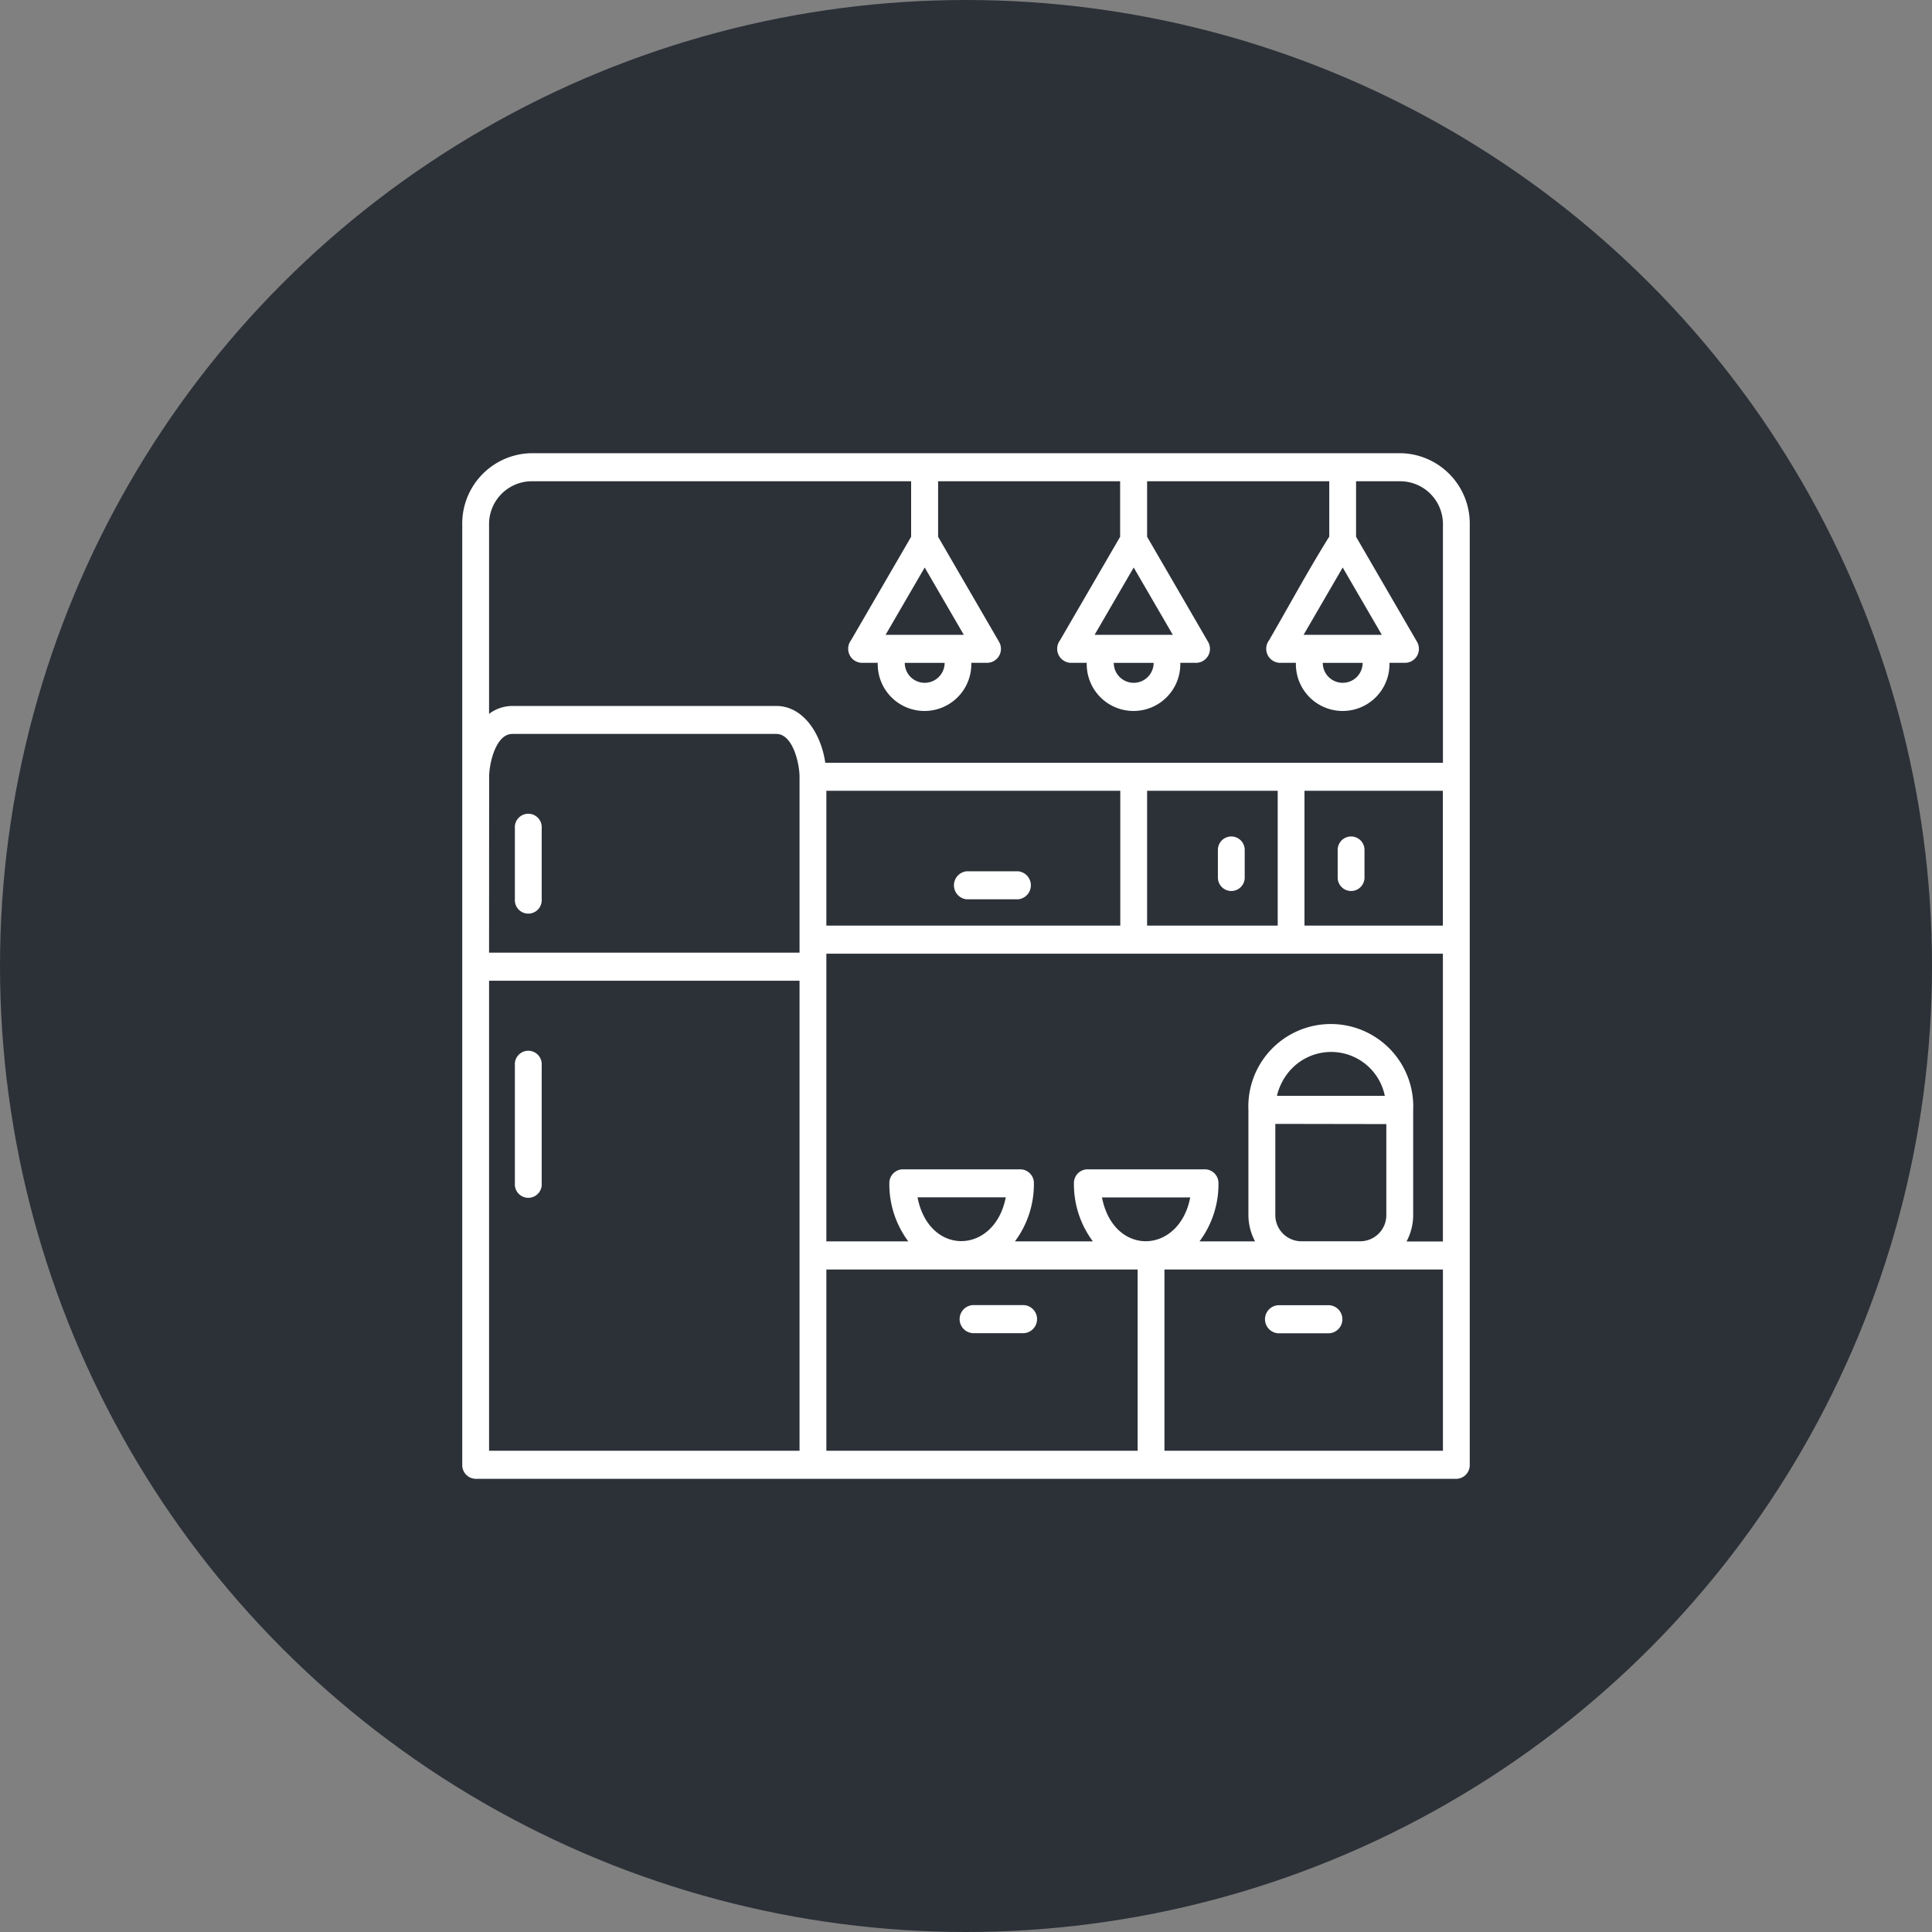 <svg xmlns="http://www.w3.org/2000/svg" width="50" height="50" viewBox="0 0 50 50">
  <rect x="0" y="0" width="50" height="50" fill="#808080" stroke="none"/>
  <g id="Concepto_abierto_moderno" transform="translate(-10579 17093)">
    <circle id="Elipse_4" data-name="Elipse 4" cx="25" cy="25" r="25" transform="translate(10579 -17093)" fill="#2c3138"/>
    <g id="noun-kitchen-6602760" transform="translate(10583.919 -17087.545)">
      <path id="Trazado_222" data-name="Trazado 222" d="M8.818,6.274H31.344a1.821,1.821,0,0,1,1.774,1.854V32.453a.355.355,0,0,1-.347.364H7.391a.355.355,0,0,1-.347-.364V8.128A1.821,1.821,0,0,1,8.818,6.274ZM29.482,8.437V7H24.768V8.437l1.575,2.714a.362.362,0,0,1-.3.548h-.416a1.211,1.211,0,1,1-2.421,0h-.416a.364.364,0,0,1-.278-.58l1.558-2.682V7H19.359V8.437l1.575,2.714a.362.362,0,0,1-.3.548h-.416a1.211,1.211,0,1,1-2.421,0h-.416a.364.364,0,0,1-.278-.58l1.558-2.682V7H8.818a1.109,1.109,0,0,0-1.08,1.129V13.02a1.007,1.007,0,0,1,.6-.205h6.831c.716,0,1.168.745,1.27,1.471H32.424V8.128A1.109,1.109,0,0,0,31.344,7H30.176V8.437l1.575,2.714a.362.362,0,0,1-.3.548H31.04a1.211,1.211,0,1,1-2.421,0H28.2a.364.364,0,0,1-.278-.58c.511-.88,1.023-1.828,1.558-2.684ZM29.314,11.7a.516.516,0,1,0,1.032,0Zm-5.409,0a.516.516,0,0,0,1.032,0Zm-5.409,0a.516.516,0,1,0,1.032,0ZM29.83,9.232l-1.012,1.742h2.024Zm-5.409,0-1.012,1.742h2.024L24.421,9.232ZM29.7,16.54v.717a.347.347,0,1,0,.694,0V16.54a.347.347,0,1,0-.694,0Zm-3.1,0v.717a.347.347,0,1,0,.694,0V16.54a.347.347,0,1,0-.694,0Zm-6.5,1.279h1.329a.364.364,0,0,0,0-.725H20.1a.364.364,0,0,0,0,.725Zm8.741-2.809V18.5h3.581V15.01ZM28.148,18.5V15.01h-3.38V18.5Zm-4.074,0V15.01H16.467V18.5Zm8.35.726H16.467v7.445h2.12a2.477,2.477,0,0,1-.49-1.5.355.355,0,0,1,.347-.364h3.047a.355.355,0,0,1,.347.364,2.474,2.474,0,0,1-.49,1.5h2.016a2.477,2.477,0,0,1-.49-1.5.355.355,0,0,1,.347-.364h3.047a.355.355,0,0,1,.347.364,2.477,2.477,0,0,1-.49,1.5h1.437a1.452,1.452,0,0,1-.172-.689V23.273a2.134,2.134,0,1,1,4.264,0v2.712a1.452,1.452,0,0,1-.172.689h.941V19.228Zm-12.17,9.821h1.329a.364.364,0,0,0,0-.726H20.253a.364.364,0,0,0,0,.726Zm-1.428-3.516c.3,1.543,2,1.48,2.284,0Zm9.26-1.9v2.349a.677.677,0,0,0,.659.689H30.3a.677.677,0,0,0,.659-.689V23.636Zm.421-1.426a1.518,1.518,0,0,0-.379.7h2.792a1.418,1.418,0,0,0-2.412-.7ZM19.012,9.232,18,10.974h2.024ZM28.156,29.05h1.329a.364.364,0,0,0,0-.726H28.156a.364.364,0,0,0,0,.726ZM25.217,27.4v4.69h7.207V27.4Zm-.694,4.69V27.4H16.467V32.09ZM23.6,25.534c.3,1.543,2,1.48,2.284,0ZM9.1,17.815V15.979a.348.348,0,1,0-.694,0v1.836a.348.348,0,1,0,.694,0Zm-.694,4.3V25.17a.348.348,0,1,0,.694,0V22.113a.348.348,0,1,0-.694,0ZM7.738,19.2h8.035V14.648c0-.341-.173-1.109-.6-1.109H8.34c-.429,0-.6.768-.6,1.109Zm8.035.726H7.738V32.09h8.035Z" fill="#fff" fill-rule="evenodd"/>
    </g>
  </g>
</svg>
